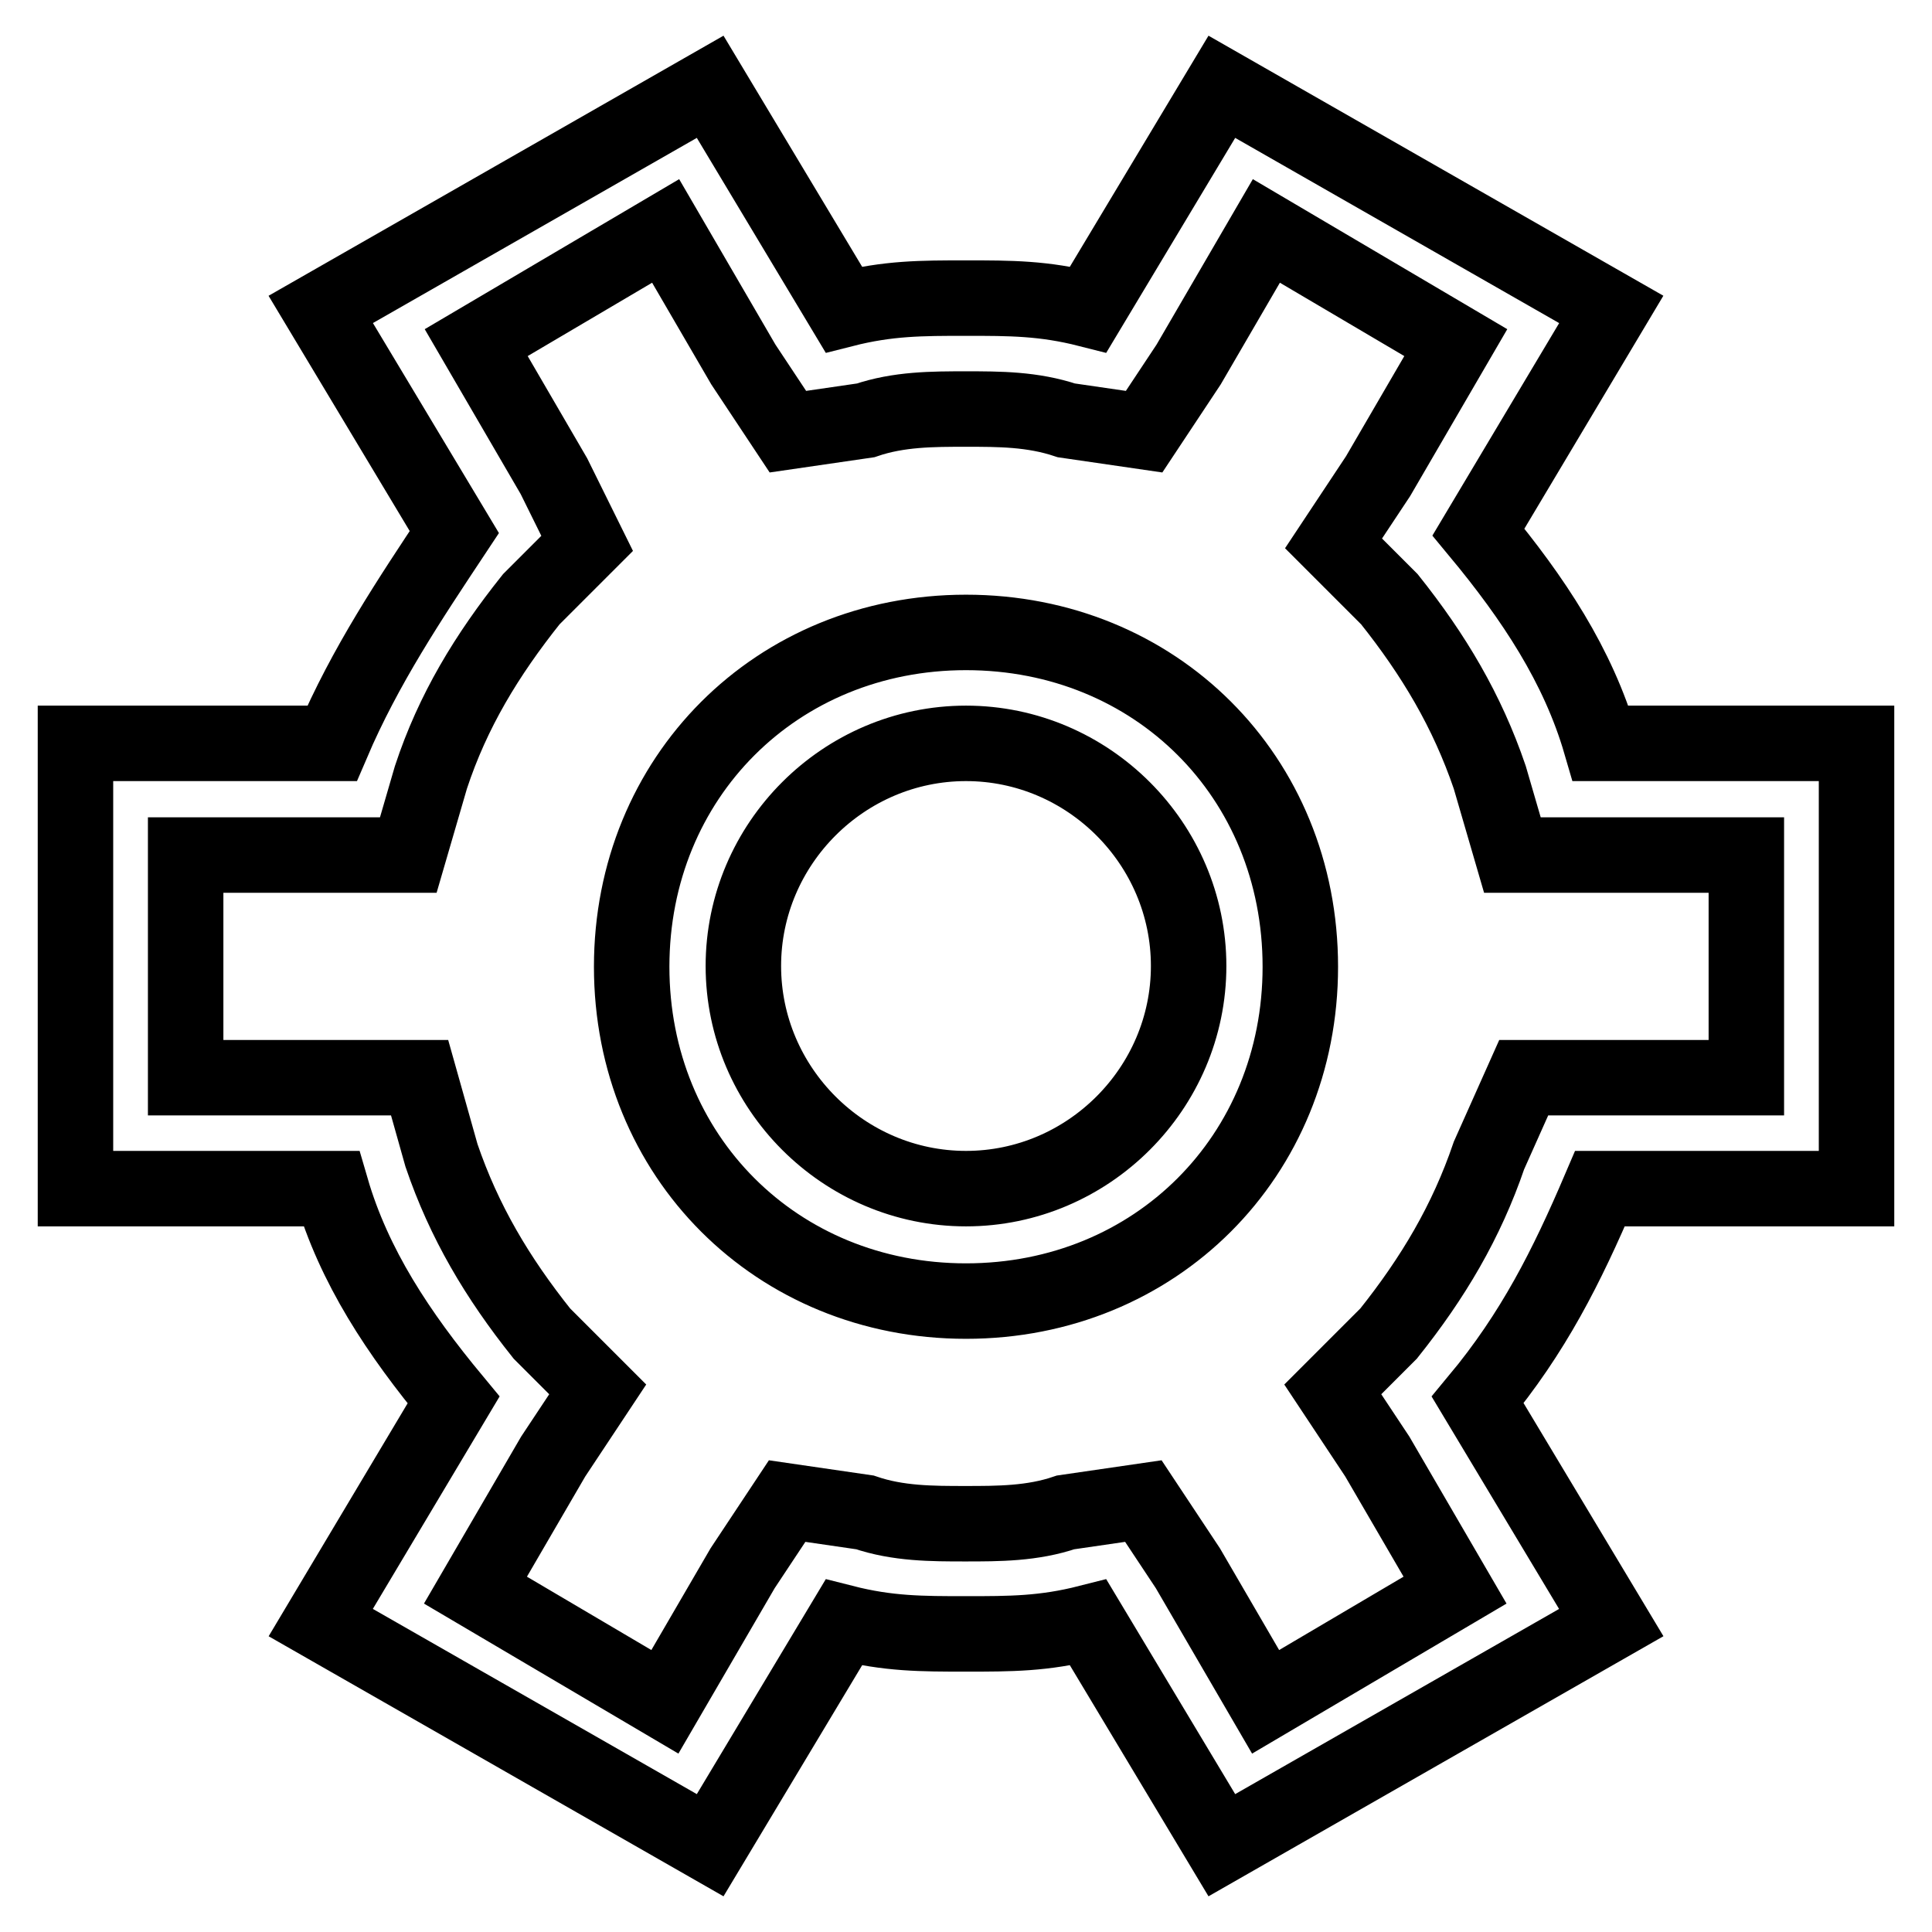 <?xml version="1.0" encoding="utf-8"?>
<!-- Svg Vector Icons : http://www.onlinewebfonts.com/icon -->
<!DOCTYPE svg PUBLIC "-//W3C//DTD SVG 1.1//EN" "http://www.w3.org/Graphics/SVG/1.1/DTD/svg11.dtd">
<svg version="1.1" xmlns="http://www.w3.org/2000/svg" xmlns:xlink="http://www.w3.org/1999/xlink" x="0px" y="0px" viewBox="0 0 256 256" enable-background="new 0 0 256 256" xml:space="preserve">
<g> <path stroke-width="10" fill-opacity="0" stroke="#000000"  d="M246,157.5v-59h-33.9c-3-10.3-8.9-19.2-16.2-28L213.5,41l-51.6-29.5L144.2,41c-5.9-1.5-10.3-1.5-16.2-1.5 c-5.9,0-10.3,0-16.2,1.5L94.1,11.5L42.5,41l17.7,29.5c-5.9,8.9-11.8,17.7-16.2,28H10v59h33.9c3,10.3,8.9,19.2,16.2,28L42.5,215 l51.6,29.5l17.7-29.5c5.9,1.5,10.3,1.5,16.2,1.5c5.9,0,10.3,0,16.2-1.5l17.7,29.5l51.6-29.5l-17.7-29.5c7.4-8.9,11.8-17.7,16.2-28 H246z M197.3,153.1c-3,8.8-7.4,16.2-13.3,23.6l-7.4,7.4l5.9,8.9l10.3,17.7l-25.1,14.8l-10.3-17.7l-5.9-8.9l-10.3,1.5 c-4.4,1.5-8.9,1.5-13.3,1.5s-8.9,0-13.3-1.5l-10.3-1.5l-5.9,8.9l-10.3,17.7l-25.1-14.8l10.3-17.7l5.9-8.9l-7.4-7.4 c-5.9-7.4-10.3-14.8-13.3-23.6l-2.9-10.3h-31v-29.5h29.5l3-10.3c2.9-8.8,7.4-16.2,13.3-23.6l7.4-7.4l-4.4-8.9L63.1,45.4l25.1-14.8 l10.3,17.7l5.9,8.9l10.3-1.5c4.4-1.5,8.9-1.5,13.3-1.5s8.8,0,13.3,1.5l10.3,1.5l5.9-8.9l10.3-17.7l25.1,14.8l-10.3,17.7l-5.9,8.9 l7.4,7.4c5.9,7.4,10.3,14.8,13.3,23.6l3,10.3h31v29.5h-29.5L197.3,153.1z M128,83.8c-25.1,0-44.3,19.2-44.3,44.3 c0,25.1,19.2,44.3,44.3,44.3s44.3-19.2,44.3-44.3C172.3,102.9,153.1,83.8,128,83.8z M128,157.5c-16.2,0-29.5-13.3-29.5-29.5 c0-16.2,13.3-29.5,29.5-29.5c16.2,0,29.5,13.3,29.5,29.5C157.5,144.2,144.2,157.5,128,157.5z"/></g>
</svg>